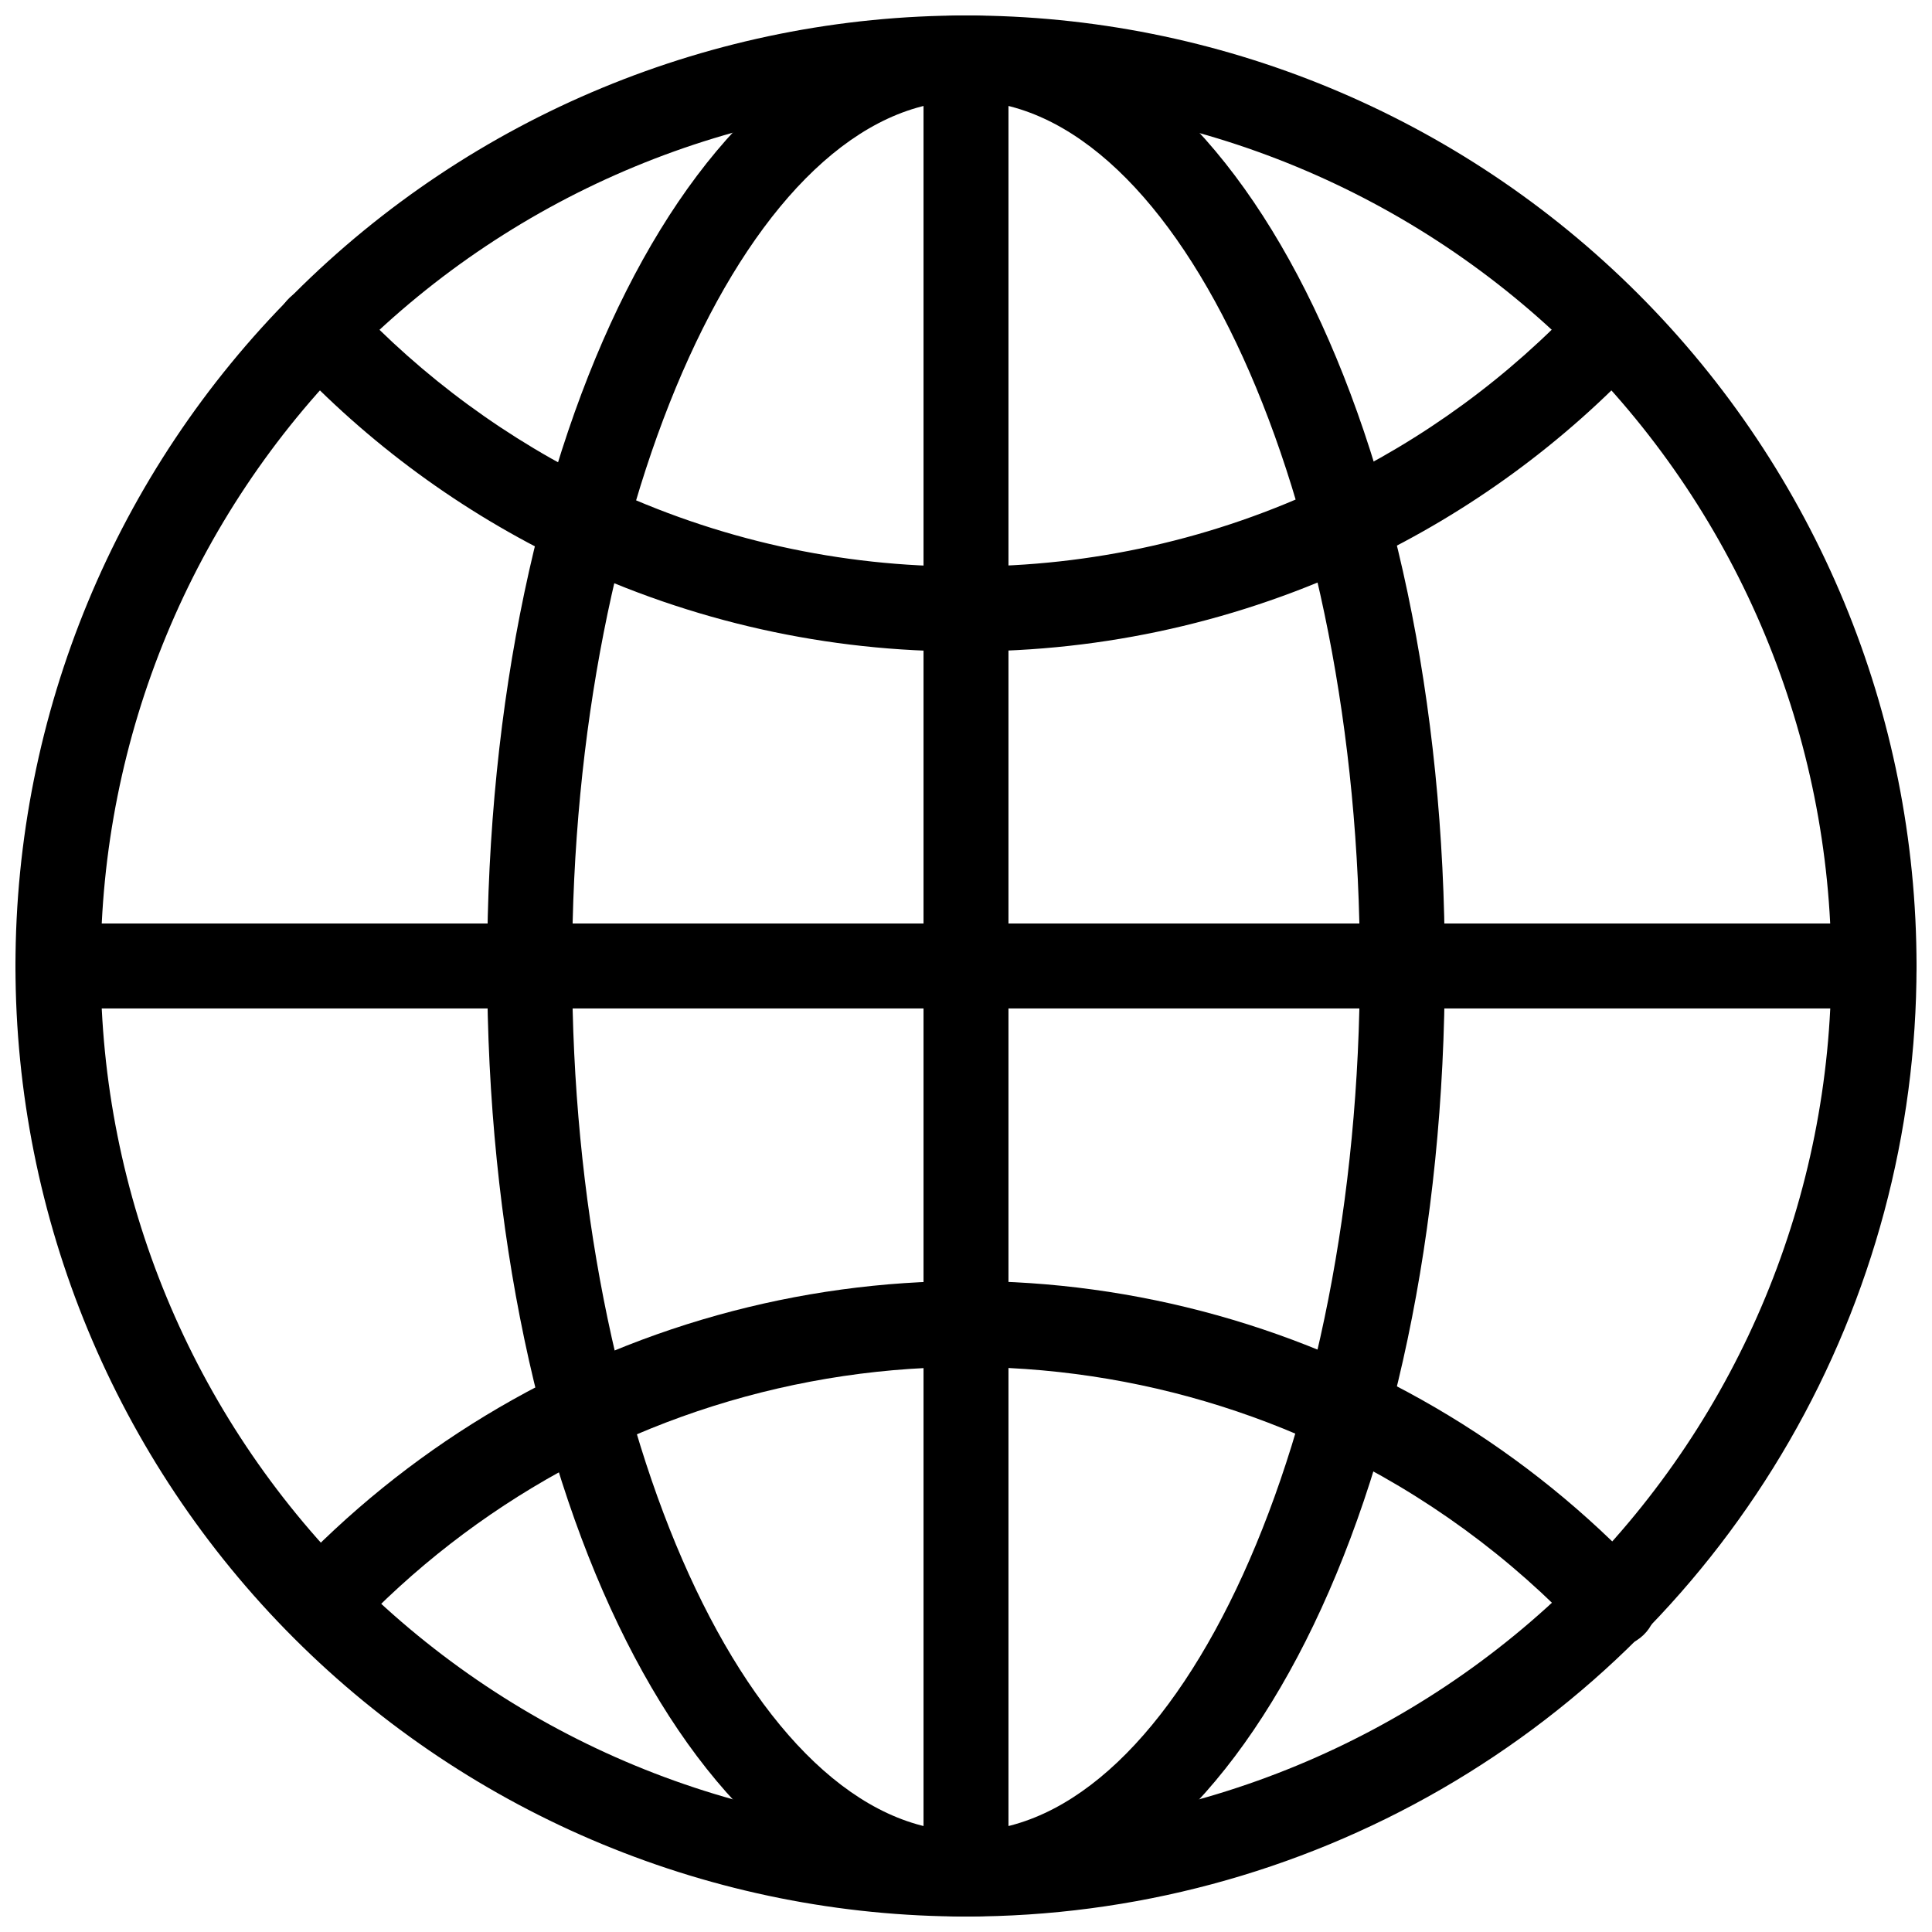 <?xml version="1.0" encoding="UTF-8"?>
<!-- The Best Svg Icon site in the world: iconSvg.co, Visit us! https://iconsvg.co -->
<svg width="800px" height="800px" version="1.1" viewBox="144 144 512 512" xmlns="http://www.w3.org/2000/svg">
 <defs>
  <clipPath id="d">
   <path d="m148.09 148.09h503.81v503.81h-503.81z"/>
  </clipPath>
  <clipPath id="c">
   <path d="m273 148.09h254v503.81h-254z"/>
  </clipPath>
  <clipPath id="b">
   <path d="m148.09 388h503.81v24h-503.81z"/>
  </clipPath>
  <clipPath id="a">
   <path d="m388 148.09h24v503.81h-24z"/>
  </clipPath>
 </defs>
 <g clip-path="url(#d)">
  <path d="m400 651.9c-66.812 0-130.88-26.539-178.12-73.781-47.242-47.242-73.781-111.31-73.781-178.12 0-66.812 26.539-130.88 73.781-178.12s111.31-73.781 178.12-73.781c66.809 0 130.88 26.539 178.12 73.781 47.242 47.242 73.781 111.31 73.781 178.12 0 44.219-11.637 87.656-33.746 125.95-22.109 38.297-53.91 70.098-92.207 92.207-38.293 22.109-81.73 33.746-125.95 33.746zm0-481.21c-60.82 0-119.14 24.16-162.15 67.164-43.004 43.004-67.164 101.33-67.164 162.15 0 60.816 24.16 119.14 67.164 162.15 43.004 43.004 101.33 67.164 162.15 67.164 60.816 0 119.14-24.16 162.15-67.164 43.004-43.008 67.164-101.33 67.164-162.15-0.086-60.793-24.273-119.07-67.258-162.06-42.988-42.984-101.27-67.172-162.05-67.254z"/>
 </g>
 <g clip-path="url(#c)">
  <path d="m400 651.9c-70.848 0-126.9-110.68-126.9-251.91 0-141.22 56.047-251.9 126.9-251.9 70.848 0 126.89 110.68 126.89 251.91 0 141.22-56.047 251.9-126.89 251.9zm0-481.21c-56.602 0-104.38 105.01-104.38 229.31 0 124.3 47.781 229.31 104.38 229.31 56.598 0 104.38-105.02 104.38-229.31 0-124.3-47.785-229.31-104.38-229.31z"/>
 </g>
 <path d="m228.62 580.19c-4.434-0.125-8.379-2.84-10.078-6.938-1.699-4.094-0.836-8.805 2.207-12.031 30.789-32.812 69.977-56.559 113.31-68.664 43.336-12.105 89.16-12.105 132.49 0 43.336 12.105 82.527 35.852 113.32 68.664 4.348 4.543 4.188 11.75-0.355 16.098s-11.75 4.188-16.098-0.355c-19.109-20.359-41.855-36.965-67.07-48.965-42.801-20.402-90.98-26.656-137.57-17.855-46.59 8.805-89.168 32.207-121.57 66.82-2.266 2.254-5.387 3.43-8.578 3.227z"/>
 <path d="m400 316.63c-36.594 0.16-72.75-7.91-105.8-23.613-27.734-13.215-52.734-31.535-73.684-54.004-2.152-2.16-3.34-5.102-3.281-8.152 0.055-3.051 1.344-5.945 3.574-8.027 2.231-2.082 5.211-3.168 8.254-3.012 3.047 0.156 5.902 1.543 7.906 3.84 19.047 20.383 41.742 37.016 66.914 49.043 30.035 14.234 62.879 21.551 96.117 21.414 33.23 0.066 66.051-7.332 96.039-21.648 25.18-11.973 47.879-28.586 66.91-48.965 4.238-4.566 11.375-4.828 15.941-0.59s4.828 11.375 0.59 15.941c-20.949 22.449-45.949 40.742-73.684 53.922-33.031 15.785-69.188 23.938-105.8 23.852z"/>
 <g clip-path="url(#b)">
  <path d="m640.64 411.25h-481.29c-6.219 0-11.258-5.039-11.258-11.254 0-6.219 5.039-11.258 11.258-11.258h481.29c6.219 0 11.258 5.039 11.258 11.258 0 6.215-5.039 11.254-11.258 11.254z"/>
 </g>
 <g clip-path="url(#a)">
  <path d="m400 651.9c-6.219 0-11.258-5.039-11.258-11.258v-481.29c0-6.219 5.039-11.258 11.258-11.258 6.215 0 11.254 5.039 11.254 11.258v481.29c0 6.219-5.039 11.258-11.254 11.258z"/>
 </g>
</svg>